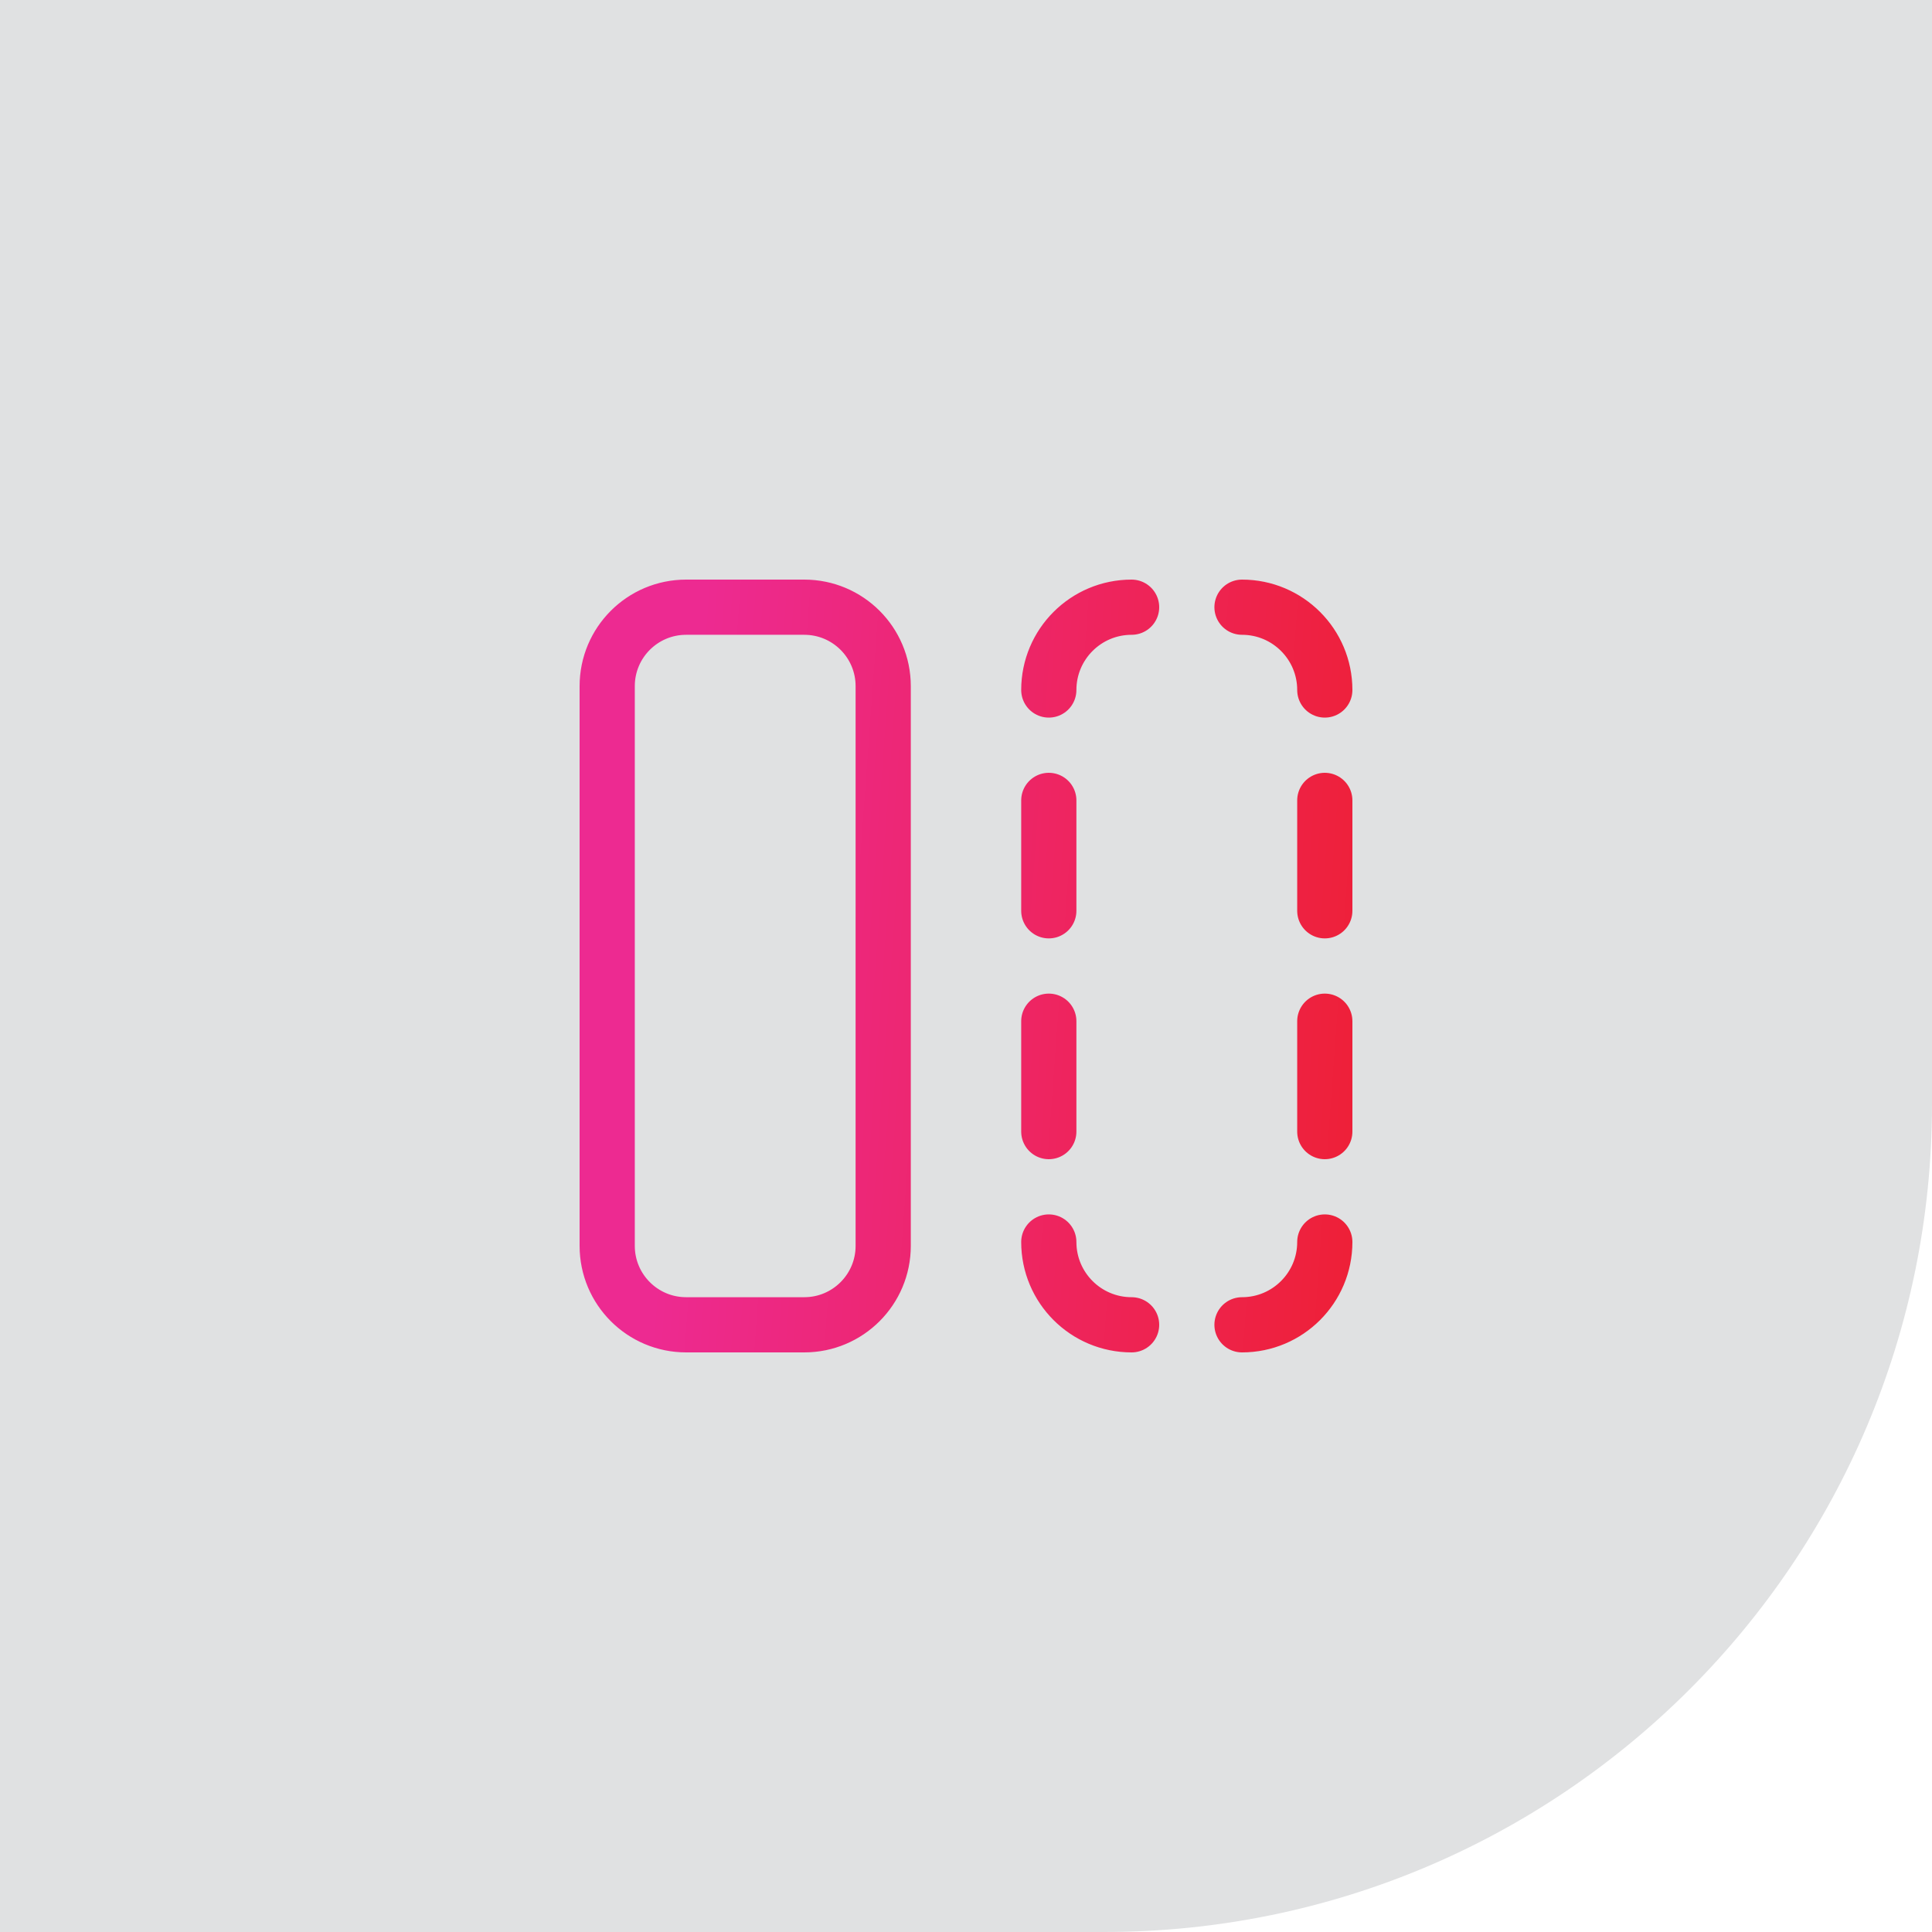 <svg xmlns="http://www.w3.org/2000/svg" width="70" height="70" viewBox="0 0 70 70" fill="none"><path d="M0 0H70V40C70 56.569 56.569 70 40 70H0V0Z" fill="#E0E1E2"></path><path d="M38 29V33M38 37V41M48 29V33M48 37V41M38 25C38 23.343 39.343 22 41 22M41 48C39.343 48 38 46.657 38 45M48 45C48 46.657 46.657 48 45 48M45 22C46.657 22 48 23.343 48 25M24.86 22H29.14C30.72 22 32 23.28 32 24.86V45.14C32 46.719 30.72 48 29.14 48H24.86C23.28 48 22 46.719 22 45.14V24.86C22 23.28 23.28 22 24.86 22Z" stroke="url(#paint0_linear_2560_2457)" stroke-width="2" stroke-linecap="round" stroke-linejoin="round"></path><defs><linearGradient id="paint0_linear_2560_2457" x1="25.382" y1="23.745" x2="50.533" y2="25.585" gradientUnits="userSpaceOnUse"><stop stop-color="#ED2A91"></stop><stop offset="1" stop-color="#EE2037"></stop></linearGradient></defs></svg>